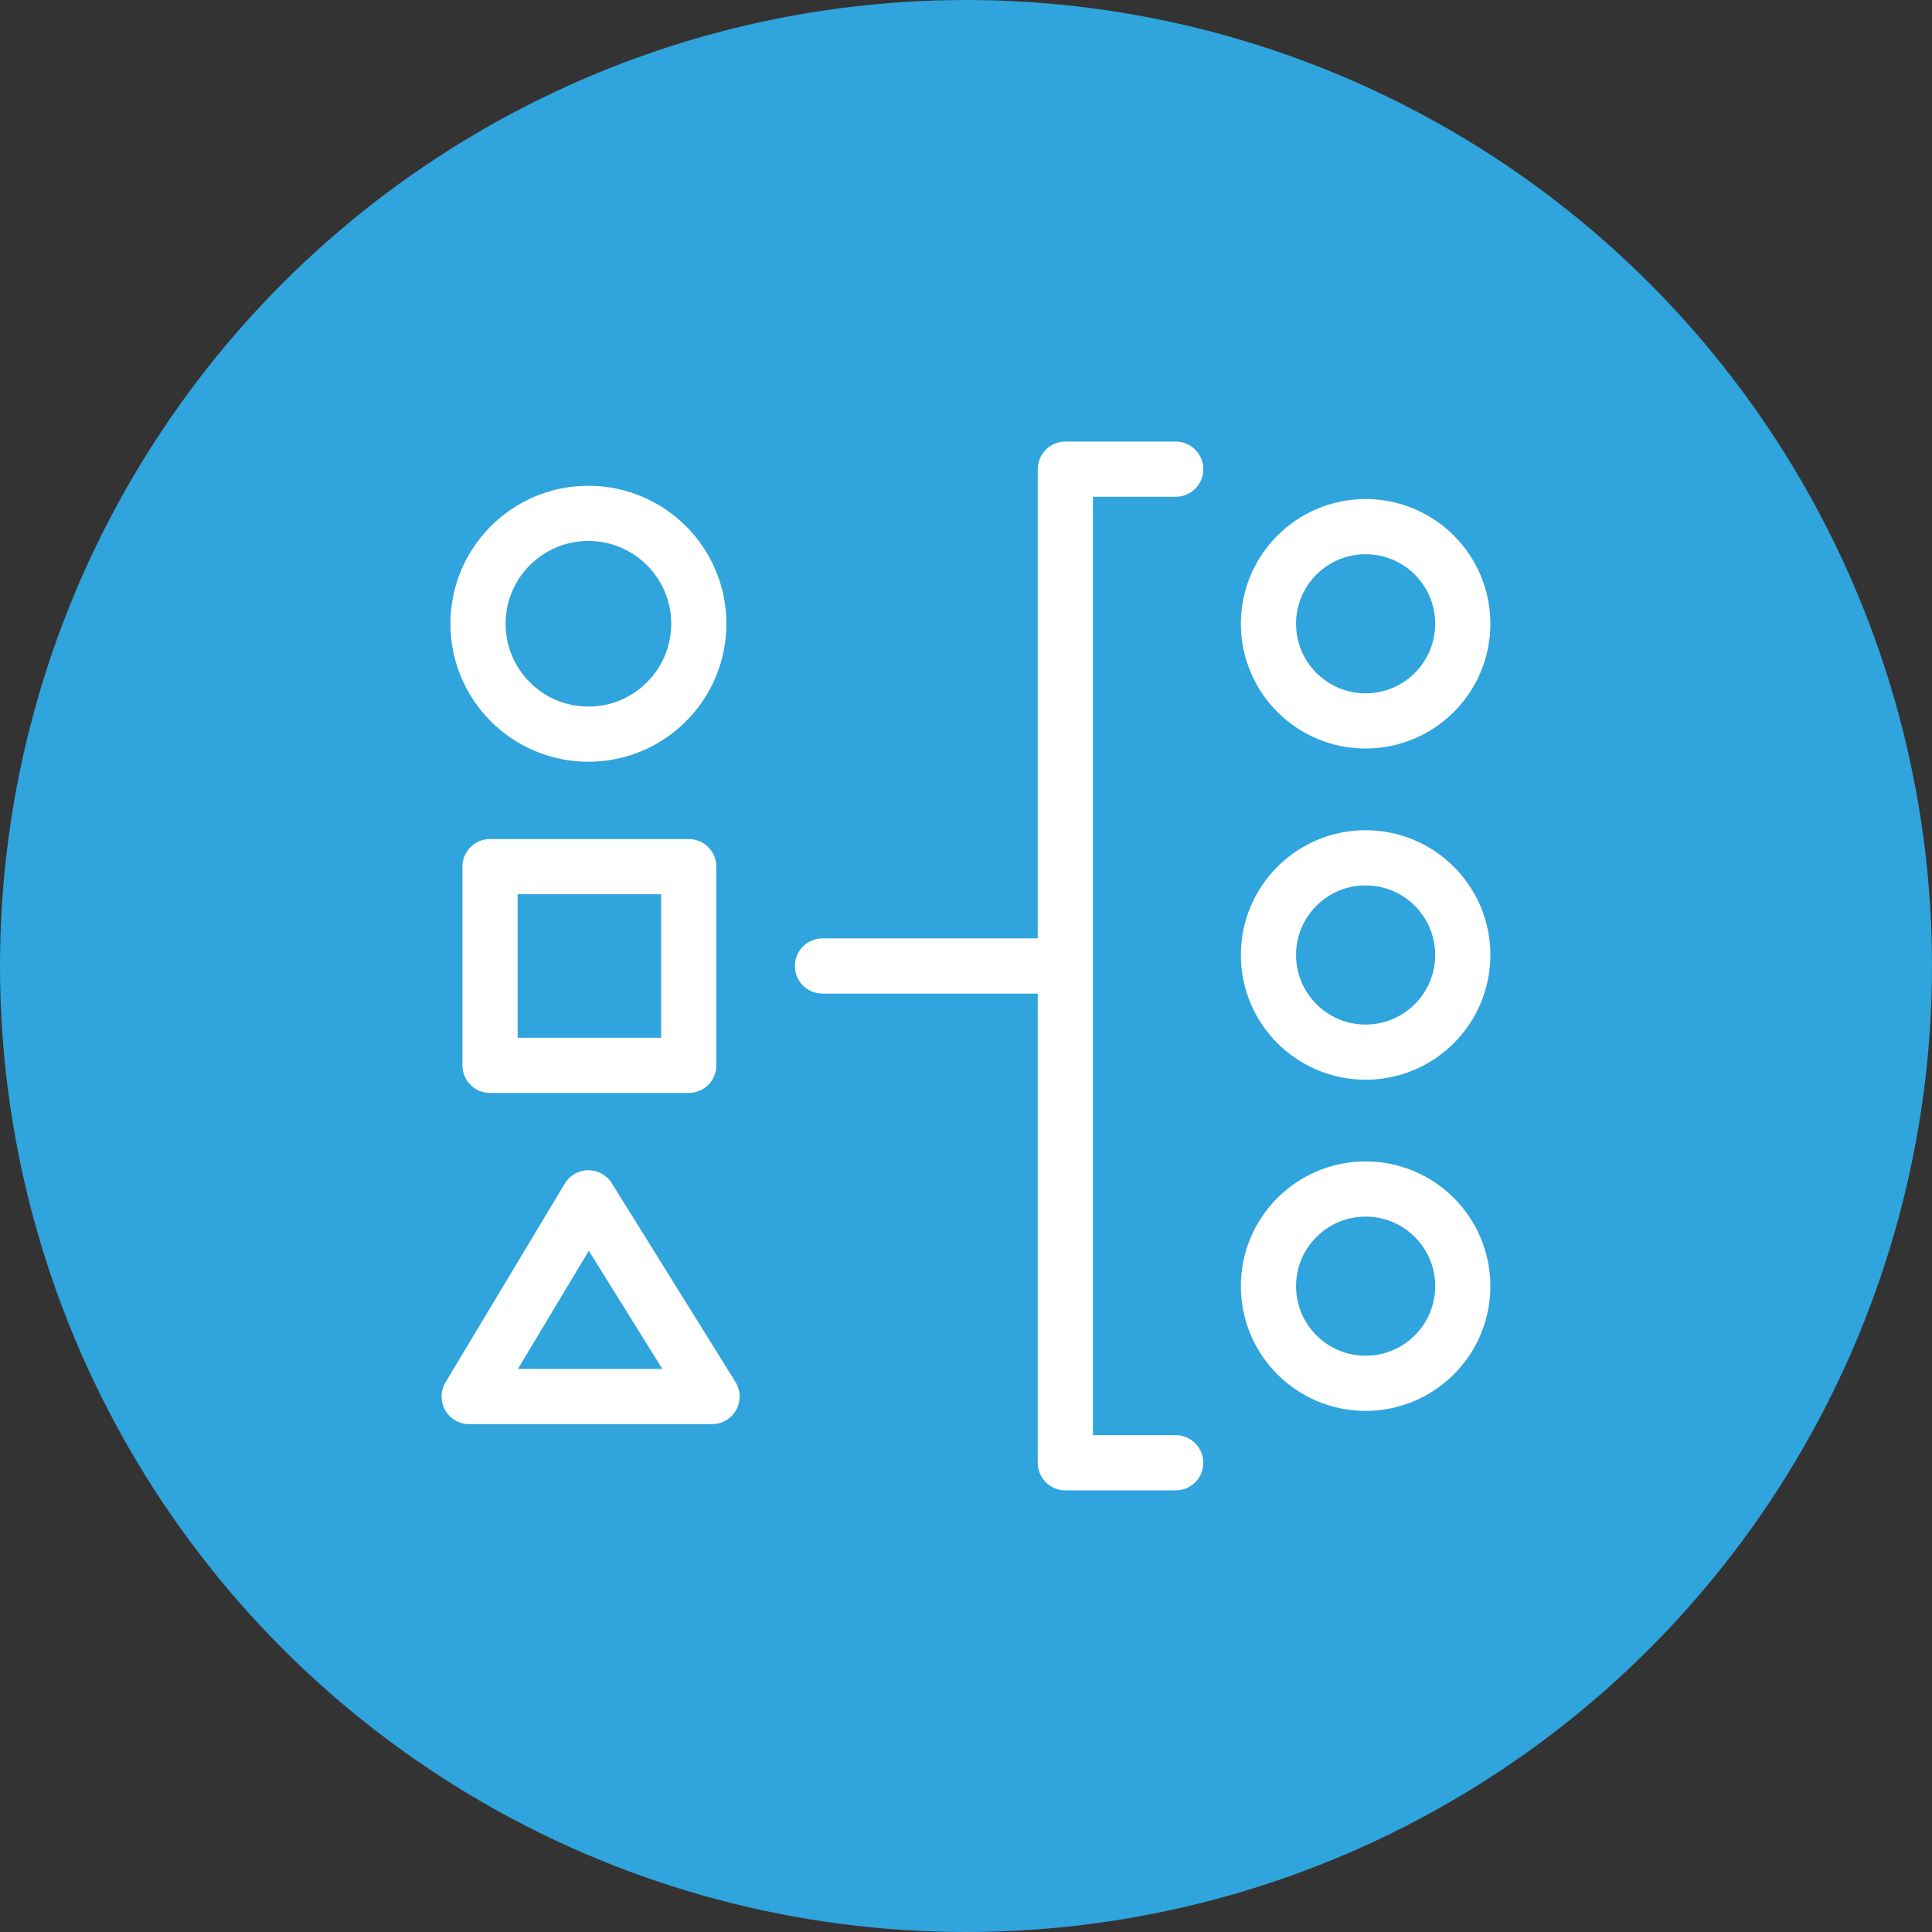 <svg width="60" height="60" viewBox="0 0 60 60" fill="none" xmlns="http://www.w3.org/2000/svg">
<rect x="0" y="0" width="60" height="60" fill="#333333" stroke="none"/>
<circle cx="30" cy="30" r="30" fill="#30A4DC"/>
<path d="M36.513 14.571H33.085V45.428H36.513M25.542 30H33.085M18.273 22.8C20.167 22.8 21.702 21.265 21.702 19.371C21.702 17.478 20.167 15.943 18.273 15.943C16.38 15.943 14.845 17.478 14.845 19.371C14.845 21.265 16.38 22.8 18.273 22.8ZM42.41 22.389C44.077 22.389 45.428 21.038 45.428 19.372C45.428 17.705 44.077 16.355 42.41 16.355C40.744 16.355 39.393 17.705 39.393 19.372C39.393 21.038 40.744 22.389 42.41 22.389ZM42.41 32.675C44.077 32.675 45.428 31.324 45.428 29.657C45.428 27.991 44.077 26.64 42.41 26.64C40.744 26.64 39.393 27.991 39.393 29.657C39.393 31.324 40.744 32.675 42.41 32.675ZM42.41 42.96C44.077 42.96 45.428 41.609 45.428 39.943C45.428 38.277 44.077 36.926 42.41 36.926C40.744 36.926 39.393 38.277 39.393 39.943C39.393 41.609 40.744 42.96 42.41 42.96ZM22.113 43.371L18.273 37.2L14.57 43.371H22.113ZM15.218 33.086H21.389V26.914H15.218V33.086Z" stroke="white" stroke-width="1.714" stroke-linecap="round" stroke-linejoin="round"/>
</svg>
